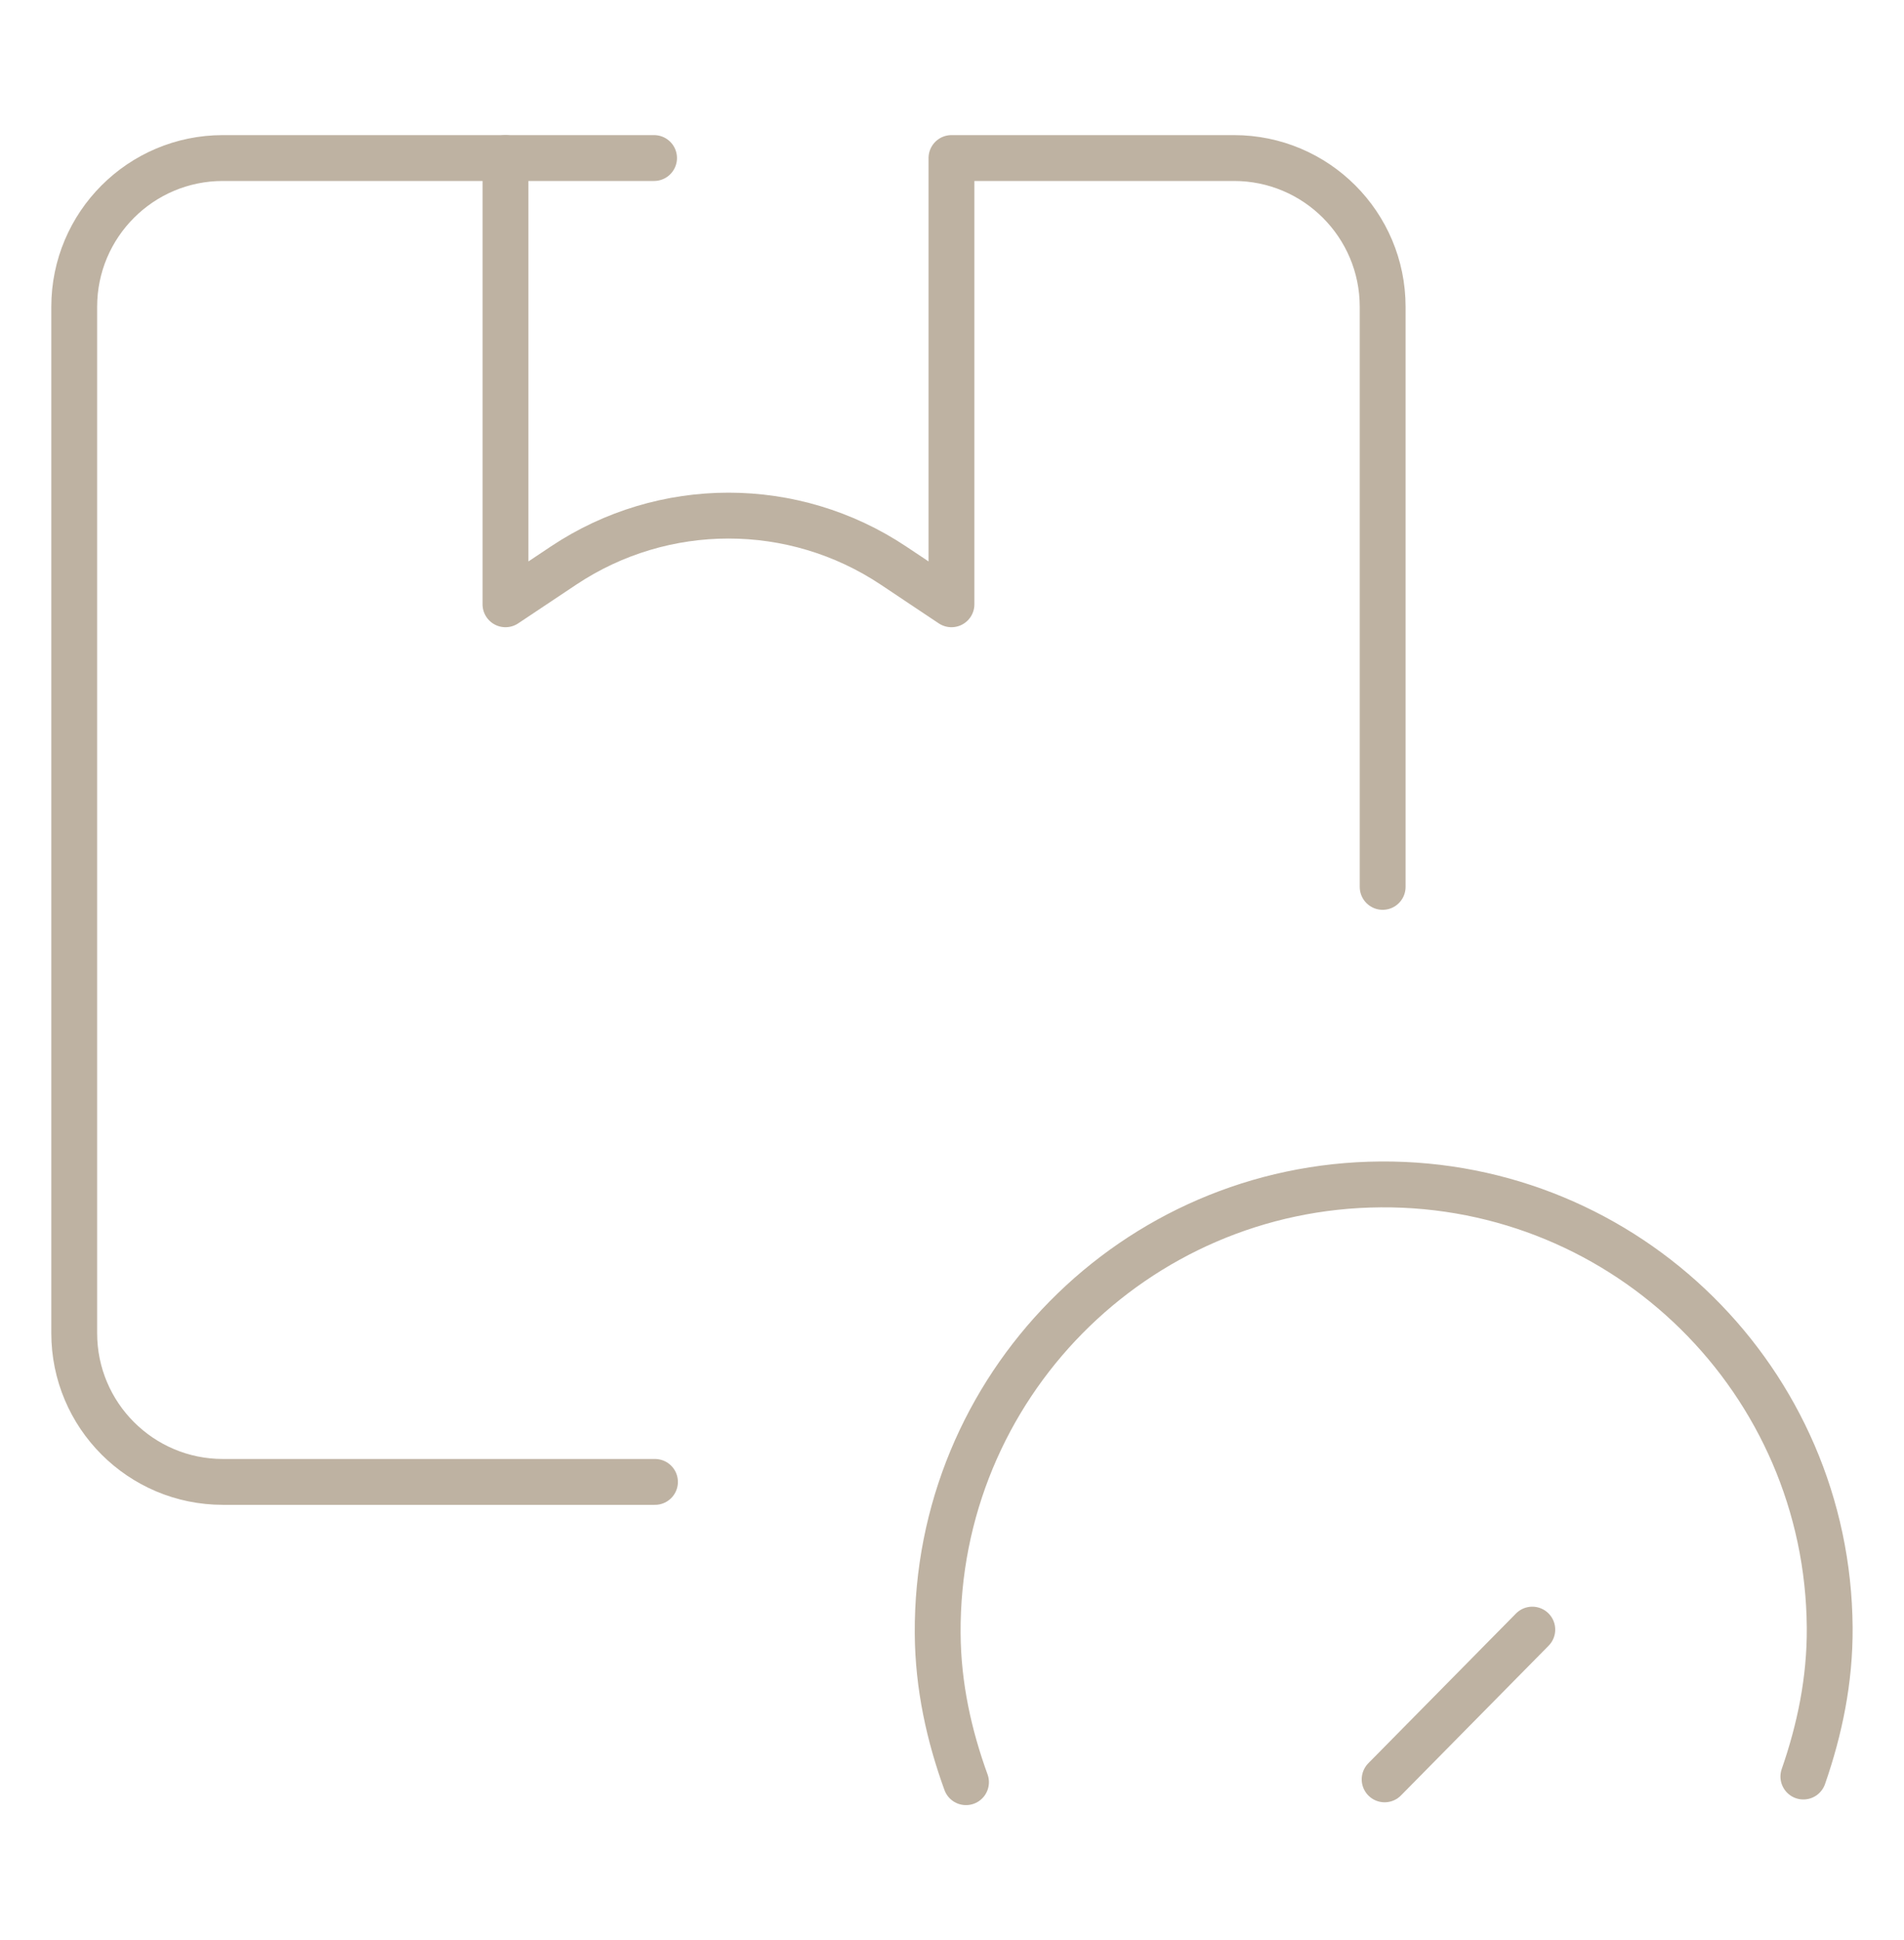 <svg width="54" height="55" viewBox="0 0 54 55" fill="none" xmlns="http://www.w3.org/2000/svg">
<path d="M18.576 42.008H6.322C3.993 42.008 2.105 40.12 2.105 37.791V8.697C2.105 6.368 3.993 4.48 6.322 4.48H18.55" stroke="#BEB2A2" stroke-width="1.3" stroke-miterlimit="10" stroke-linecap="round" stroke-linejoin="round"/>
<path d="M39.214 25.141V8.697C39.214 6.368 37.326 4.48 34.997 4.48H26.985V17.13L25.339 16.032C22.506 14.144 18.816 14.144 15.983 16.032L14.336 17.13V4.48" stroke="#BEB2A2" stroke-width="1.3" stroke-miterlimit="10" stroke-linecap="round" stroke-linejoin="round"/>
<path d="M39.27 50.44L43.458 46.195" stroke="#BEB2A2" stroke-width="1.3" stroke-miterlimit="10" stroke-linecap="round" stroke-linejoin="round"/>
<path d="M51.146 50.36C51.608 49.032 51.903 47.625 51.893 46.139C51.845 39.153 46.144 33.527 39.158 33.575C32.172 33.622 26.547 39.323 26.594 46.309C26.604 47.795 26.917 49.199 27.397 50.52" stroke="#BEB2A2" stroke-width="1.3" stroke-miterlimit="10" stroke-linecap="round" stroke-linejoin="round"/>
</svg>
